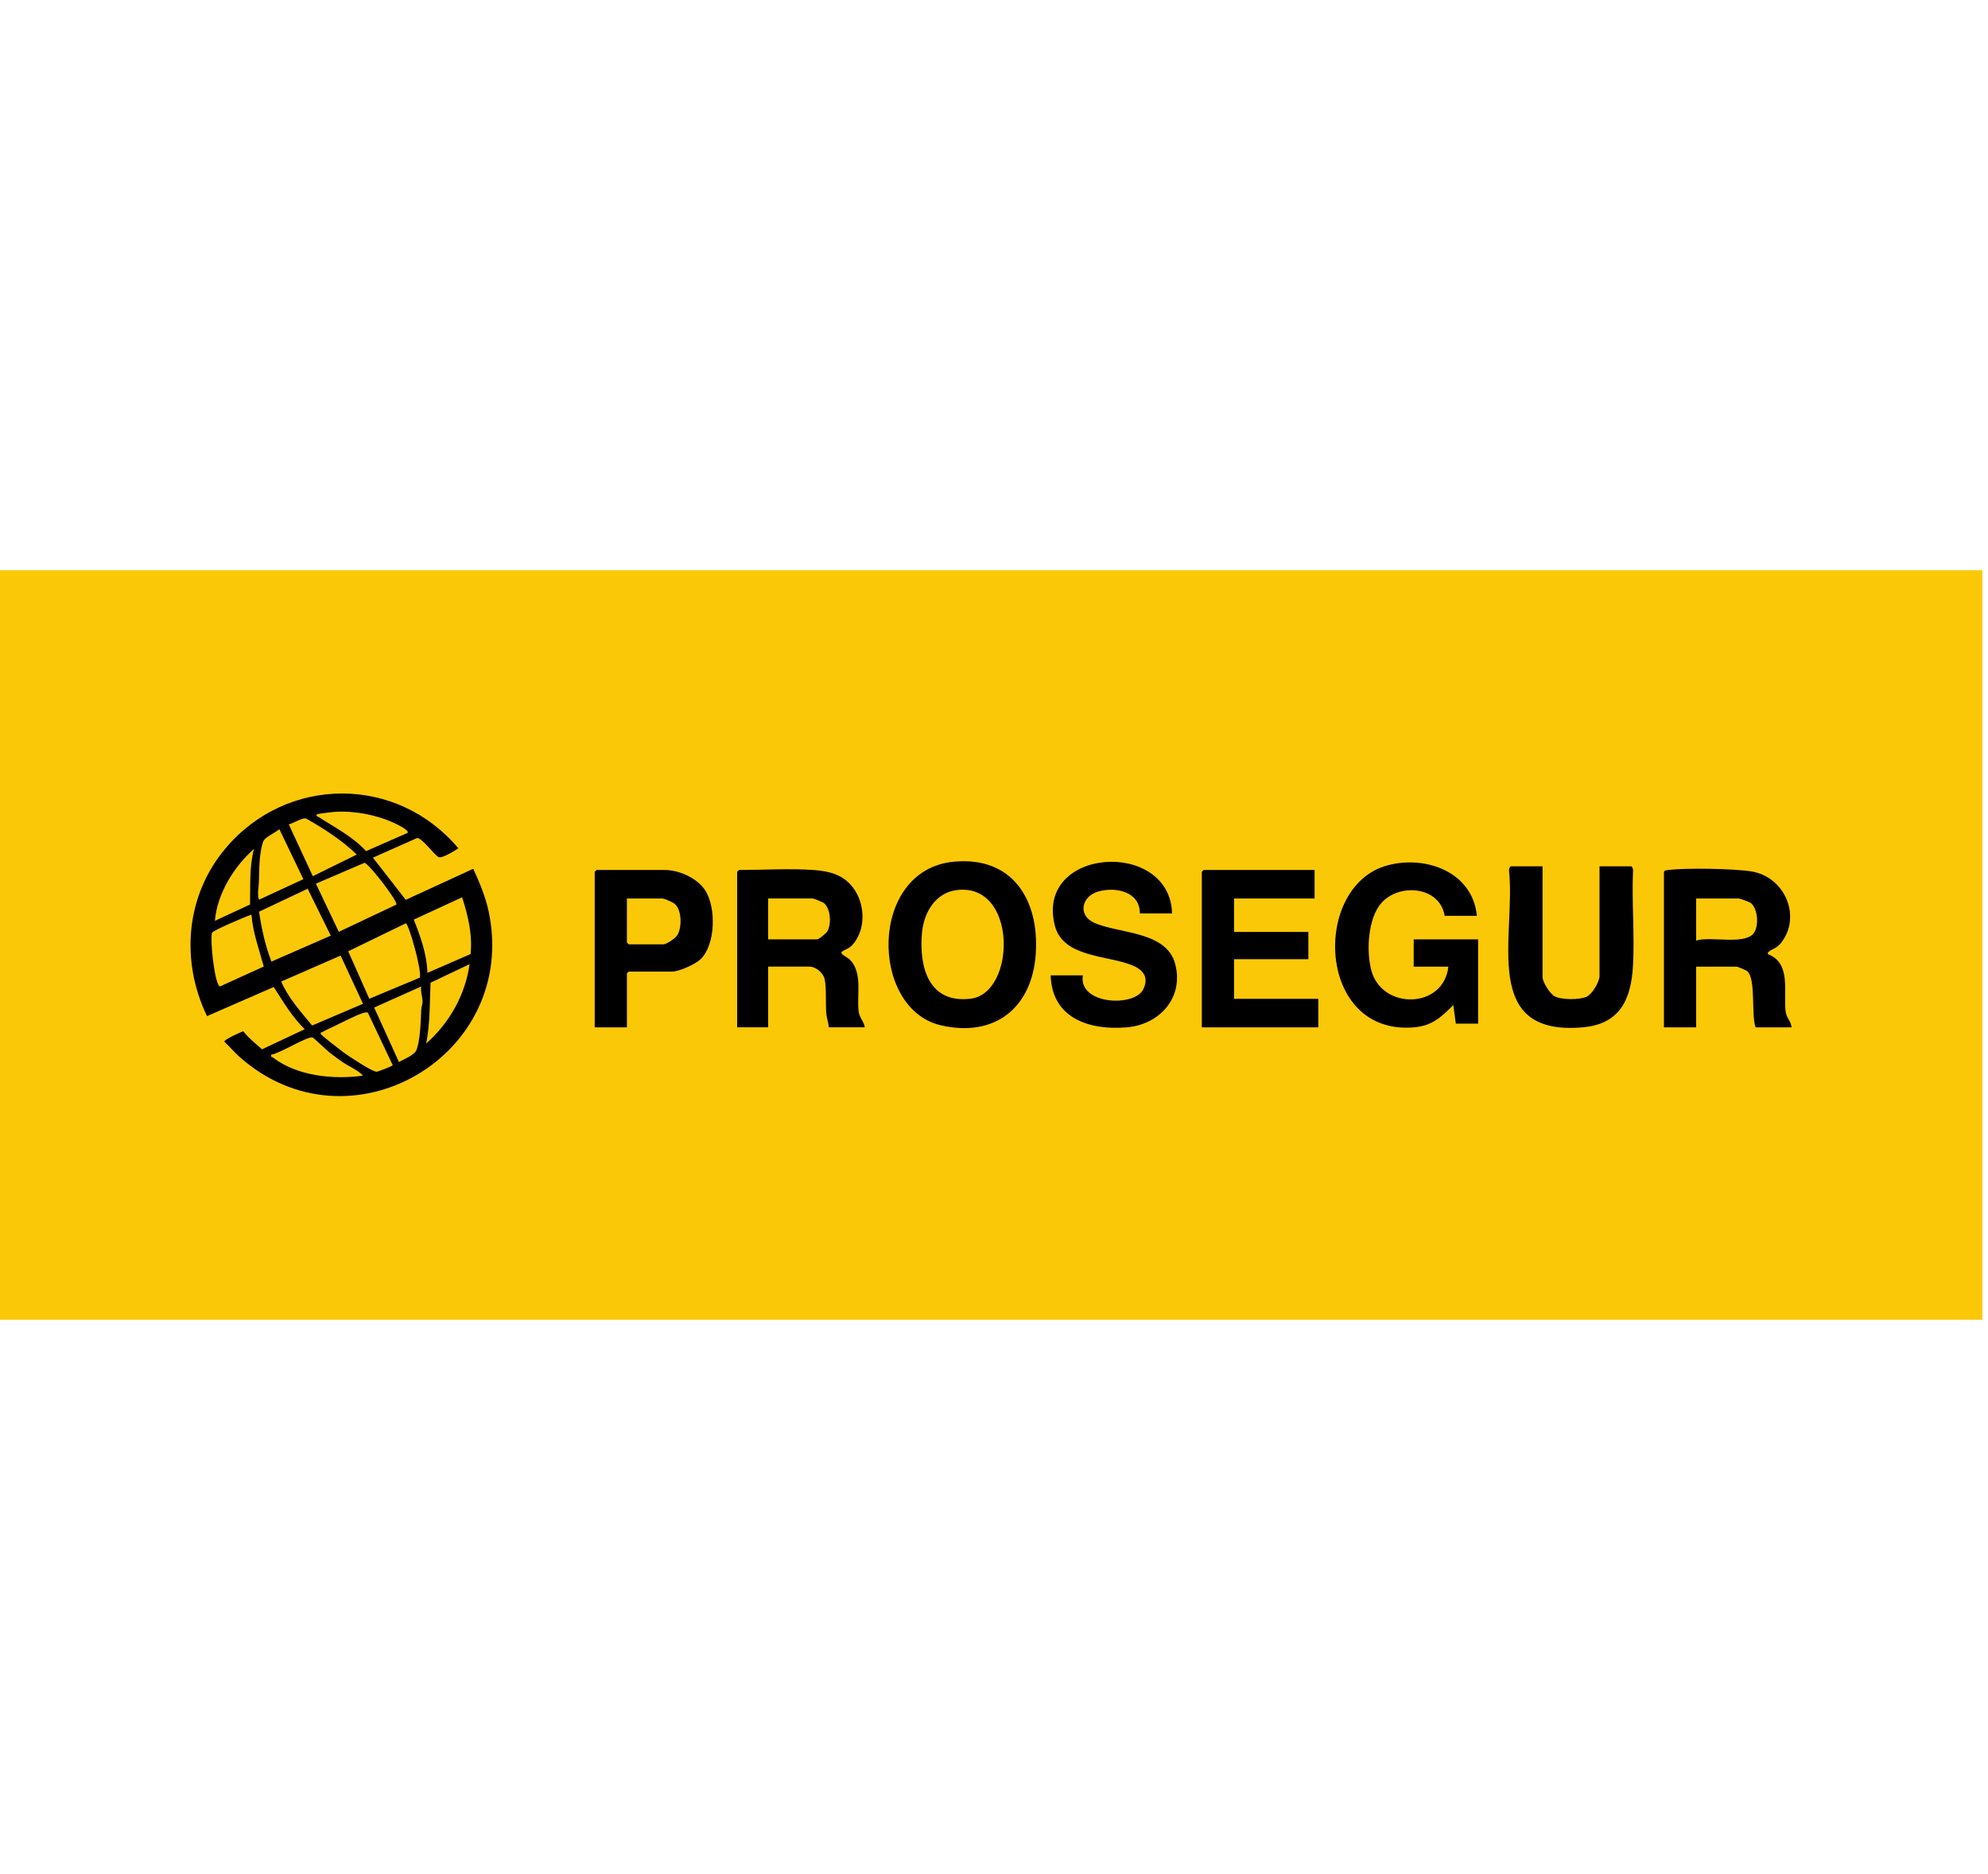 <svg width="122" height="115" viewBox="0 0 122 115" fill="none" xmlns="http://www.w3.org/2000/svg">
<g clip-path="url(#clip0_4496_14806)">
<path d="M121.653 35H0V81H121.653V35Z" fill="#FBC807"/>
<path d="M22.885 52.64L24.901 55.229L29.042 53.324C29.422 54.156 29.789 55.019 29.983 55.92C31.875 64.761 21.454 70.911 14.672 64.844C14.354 64.558 14.077 64.22 13.762 63.931C13.762 63.809 14.746 63.353 14.93 63.295C15.26 63.724 15.681 64.044 16.079 64.404L18.701 63.17C17.926 62.417 17.378 61.482 16.801 60.58L12.703 62.367C11.07 58.967 11.39 54.983 13.839 52.072C17.615 47.583 24.367 47.578 28.13 52.069C27.9 52.214 27.136 52.703 26.918 52.605C26.667 52.49 25.885 51.411 25.598 51.435L22.886 52.641L22.885 52.64ZM25.014 51.118C25.137 50.954 24.325 50.578 24.205 50.521C23.124 50.014 21.757 49.756 20.567 49.827C20.422 49.835 19.505 49.943 19.463 49.979C19.339 50.087 19.507 50.114 19.561 50.15C20.567 50.799 21.636 51.34 22.466 52.24L25.014 51.119V51.118ZM17.721 50.594L19.197 53.779L21.896 52.45C20.973 51.56 19.891 50.869 18.782 50.238C18.547 50.172 17.992 50.546 17.721 50.594H17.721ZM15.89 55.225L18.617 53.962L17.145 50.894C16.914 51.092 16.246 51.39 16.153 51.647C15.9 52.349 15.908 53.379 15.889 54.122C15.88 54.48 15.772 54.822 15.89 55.225L15.89 55.225ZM15.345 55.517C15.37 54.371 15.294 53.227 15.585 52.107C14.35 53.195 13.319 54.872 13.19 56.517L15.345 55.517H15.345ZM24.325 55.522C24.442 55.356 22.745 53.126 22.375 52.954L19.387 54.237L20.792 57.193L24.325 55.522ZM20.3 57.428L18.881 54.547L15.897 55.958C16.052 57.003 16.278 58.035 16.656 59.02L20.299 57.428H20.3ZM28.358 55.073L25.393 56.443C25.802 57.476 26.202 58.591 26.23 59.711L28.878 58.558C29.003 57.359 28.723 56.202 28.358 55.073H28.358ZM15.433 56.137C15.118 56.233 13.061 57.11 13.013 57.252C12.87 57.661 13.181 60.477 13.499 60.545L16.188 59.324C15.899 58.271 15.517 57.239 15.433 56.138V56.137ZM25.763 60.004C25.906 59.606 25.086 56.682 24.901 56.671L21.368 58.389L22.664 61.302L25.763 60.005L25.763 60.004ZM20.902 58.651L17.258 60.244C17.69 61.257 18.462 62.096 19.155 62.944L22.277 61.611L20.902 58.651ZM26.155 64.044C27.57 62.806 28.561 61.056 28.815 59.178L26.42 60.318C26.37 61.57 26.398 62.812 26.155 64.044ZM24.483 65.185C24.793 65.002 25.452 64.764 25.573 64.413C25.793 63.775 25.825 62.64 25.851 61.954C25.856 61.805 25.932 61.656 25.933 61.497C25.934 61.186 25.794 60.874 25.849 60.547L22.961 61.84L24.483 65.185ZM22.574 62.15C22.471 62.118 22.373 62.15 22.275 62.179C21.855 62.305 20.994 62.754 20.552 62.966C20.311 63.082 20.012 63.211 19.788 63.343C19.745 63.369 19.632 63.355 19.691 63.474C19.731 63.553 20.903 64.465 21.081 64.594C21.392 64.817 22.86 65.804 23.131 65.779C23.203 65.772 24.114 65.426 24.1 65.376L22.573 62.15H22.574ZM22.277 66.021C21.954 65.669 21.425 65.464 21.02 65.187C20.753 65.005 20.487 64.806 20.231 64.607C20.048 64.465 19.25 63.693 19.181 63.676C18.853 63.597 17.136 64.679 16.65 64.73C16.607 64.904 16.683 64.854 16.746 64.903C18.219 66.048 20.488 66.274 22.277 66.021Z" fill="black"/>
<path d="M102.113 53.514C102.144 53.415 102.287 53.407 102.376 53.396C103.491 53.265 106.354 53.31 107.466 53.483C109.529 53.805 110.587 56.256 109.292 57.879C109.025 58.213 108.798 58.217 108.547 58.413C108.473 58.47 108.487 58.475 108.5 58.569C109.923 59.108 109.449 60.851 109.574 62.02C109.631 62.545 109.899 62.615 109.945 63.056H107.74C107.459 62.309 107.763 60.151 107.249 59.632C107.169 59.551 106.65 59.33 106.561 59.33H104.09V63.056H102.113V53.514ZM104.09 57.734C104.946 57.445 106.972 58.003 107.59 57.318C107.963 56.905 107.89 55.761 107.433 55.416C107.359 55.36 106.776 55.148 106.713 55.148H104.089V57.734H104.09Z" fill="black"/>
<path d="M90.633 56.212H88.656C88.365 54.406 85.885 54.179 84.78 55.415C83.933 56.364 83.836 58.426 84.167 59.599C84.844 62.001 88.598 61.928 88.885 59.33H86.756V57.657H90.709V62.827H89.341L89.188 61.687C88.445 62.425 87.898 62.955 86.792 63.054C80.792 63.593 80.477 54.374 85.141 53.115C87.509 52.477 90.376 53.524 90.633 56.212Z" fill="black"/>
<path d="M49.915 53.397C50.882 53.468 51.729 53.669 52.341 54.468C53.097 55.455 53.166 57.049 52.309 57.997C52.094 58.236 51.854 58.269 51.673 58.411C51.492 58.552 52.001 58.742 52.161 58.907C52.962 59.73 52.561 61.097 52.696 62.097C52.747 62.474 53.02 62.698 53.07 63.054H50.865C50.845 62.783 50.743 62.524 50.714 62.254C50.646 61.626 50.735 60.648 50.604 60.083C50.517 59.707 50.059 59.328 49.686 59.328H47.139V63.054H45.238V53.512C45.238 53.504 45.344 53.398 45.352 53.398C46.811 53.398 48.485 53.294 49.914 53.398L49.915 53.397ZM47.14 57.655H50.143C50.261 57.655 50.706 57.283 50.779 57.15C51.028 56.699 50.97 55.811 50.594 55.455C50.496 55.362 49.94 55.145 49.839 55.145H47.14V57.654V57.655Z" fill="black"/>
<path d="M58.532 52.889C62.13 52.548 63.78 55.224 63.564 58.53C63.347 61.851 61.044 63.706 57.724 62.927C53.368 61.905 53.3 53.384 58.532 52.889ZM58.681 54.635C57.381 54.812 56.691 56.042 56.581 57.248C56.388 59.358 56.99 61.609 59.566 61.298C62.373 60.959 62.451 54.124 58.681 54.635Z" fill="black"/>
<path d="M80.673 53.398V55.147H75.731V57.2H80.293V58.873H75.731V61.306H80.901V63.055H73.754V53.513C73.754 53.504 73.86 53.398 73.868 53.398H80.673Z" fill="black"/>
<path d="M71.928 56.062H69.951C69.959 54.708 68.436 54.407 67.364 54.73C66.383 55.026 66.123 56.168 67.138 56.631C68.668 57.328 71.59 57.129 72.122 59.175C72.658 61.237 71.164 62.884 69.151 63.056C66.862 63.252 64.553 62.504 64.477 59.864H66.453C66.16 61.667 69.626 61.831 70.162 60.721C70.53 59.958 70.135 59.513 69.47 59.242C67.971 58.629 65.244 58.775 64.738 56.827C63.487 52.003 71.797 51.464 71.928 56.062Z" fill="black"/>
<path d="M94.663 53.172V59.977C94.663 60.273 95.12 60.993 95.395 61.145C95.809 61.375 96.953 61.378 97.378 61.172C97.72 61.006 98.16 60.255 98.16 59.902V53.173H100.099C100.162 53.173 100.234 53.357 100.217 53.435C100.132 55.341 100.317 57.324 100.217 59.22C100.107 61.307 99.445 62.85 97.133 63.055C90.81 63.618 93.033 57.437 92.606 53.434C92.589 53.357 92.661 53.172 92.724 53.172H94.663Z" fill="black"/>
<path d="M38.473 63.055H36.496V53.513C36.496 53.504 36.602 53.398 36.61 53.398H40.792C41.692 53.398 42.821 53.907 43.303 54.689C43.95 55.736 43.913 57.98 42.996 58.872C42.677 59.183 41.677 59.633 41.248 59.633H38.587C38.579 59.633 38.473 59.739 38.473 59.747V63.055ZM38.473 55.147V57.846C38.473 57.855 38.579 57.96 38.587 57.96H40.716C40.92 57.96 41.461 57.579 41.579 57.379C41.85 56.917 41.842 55.885 41.431 55.497C41.313 55.385 40.775 55.147 40.64 55.147H38.473Z" fill="black"/>
</g>
<defs>
<clipPath id="clip0_4496_14806">
<rect width="121.653" height="46" fill="white" transform="translate(0 35)"/>
</clipPath>
</defs>
</svg>
